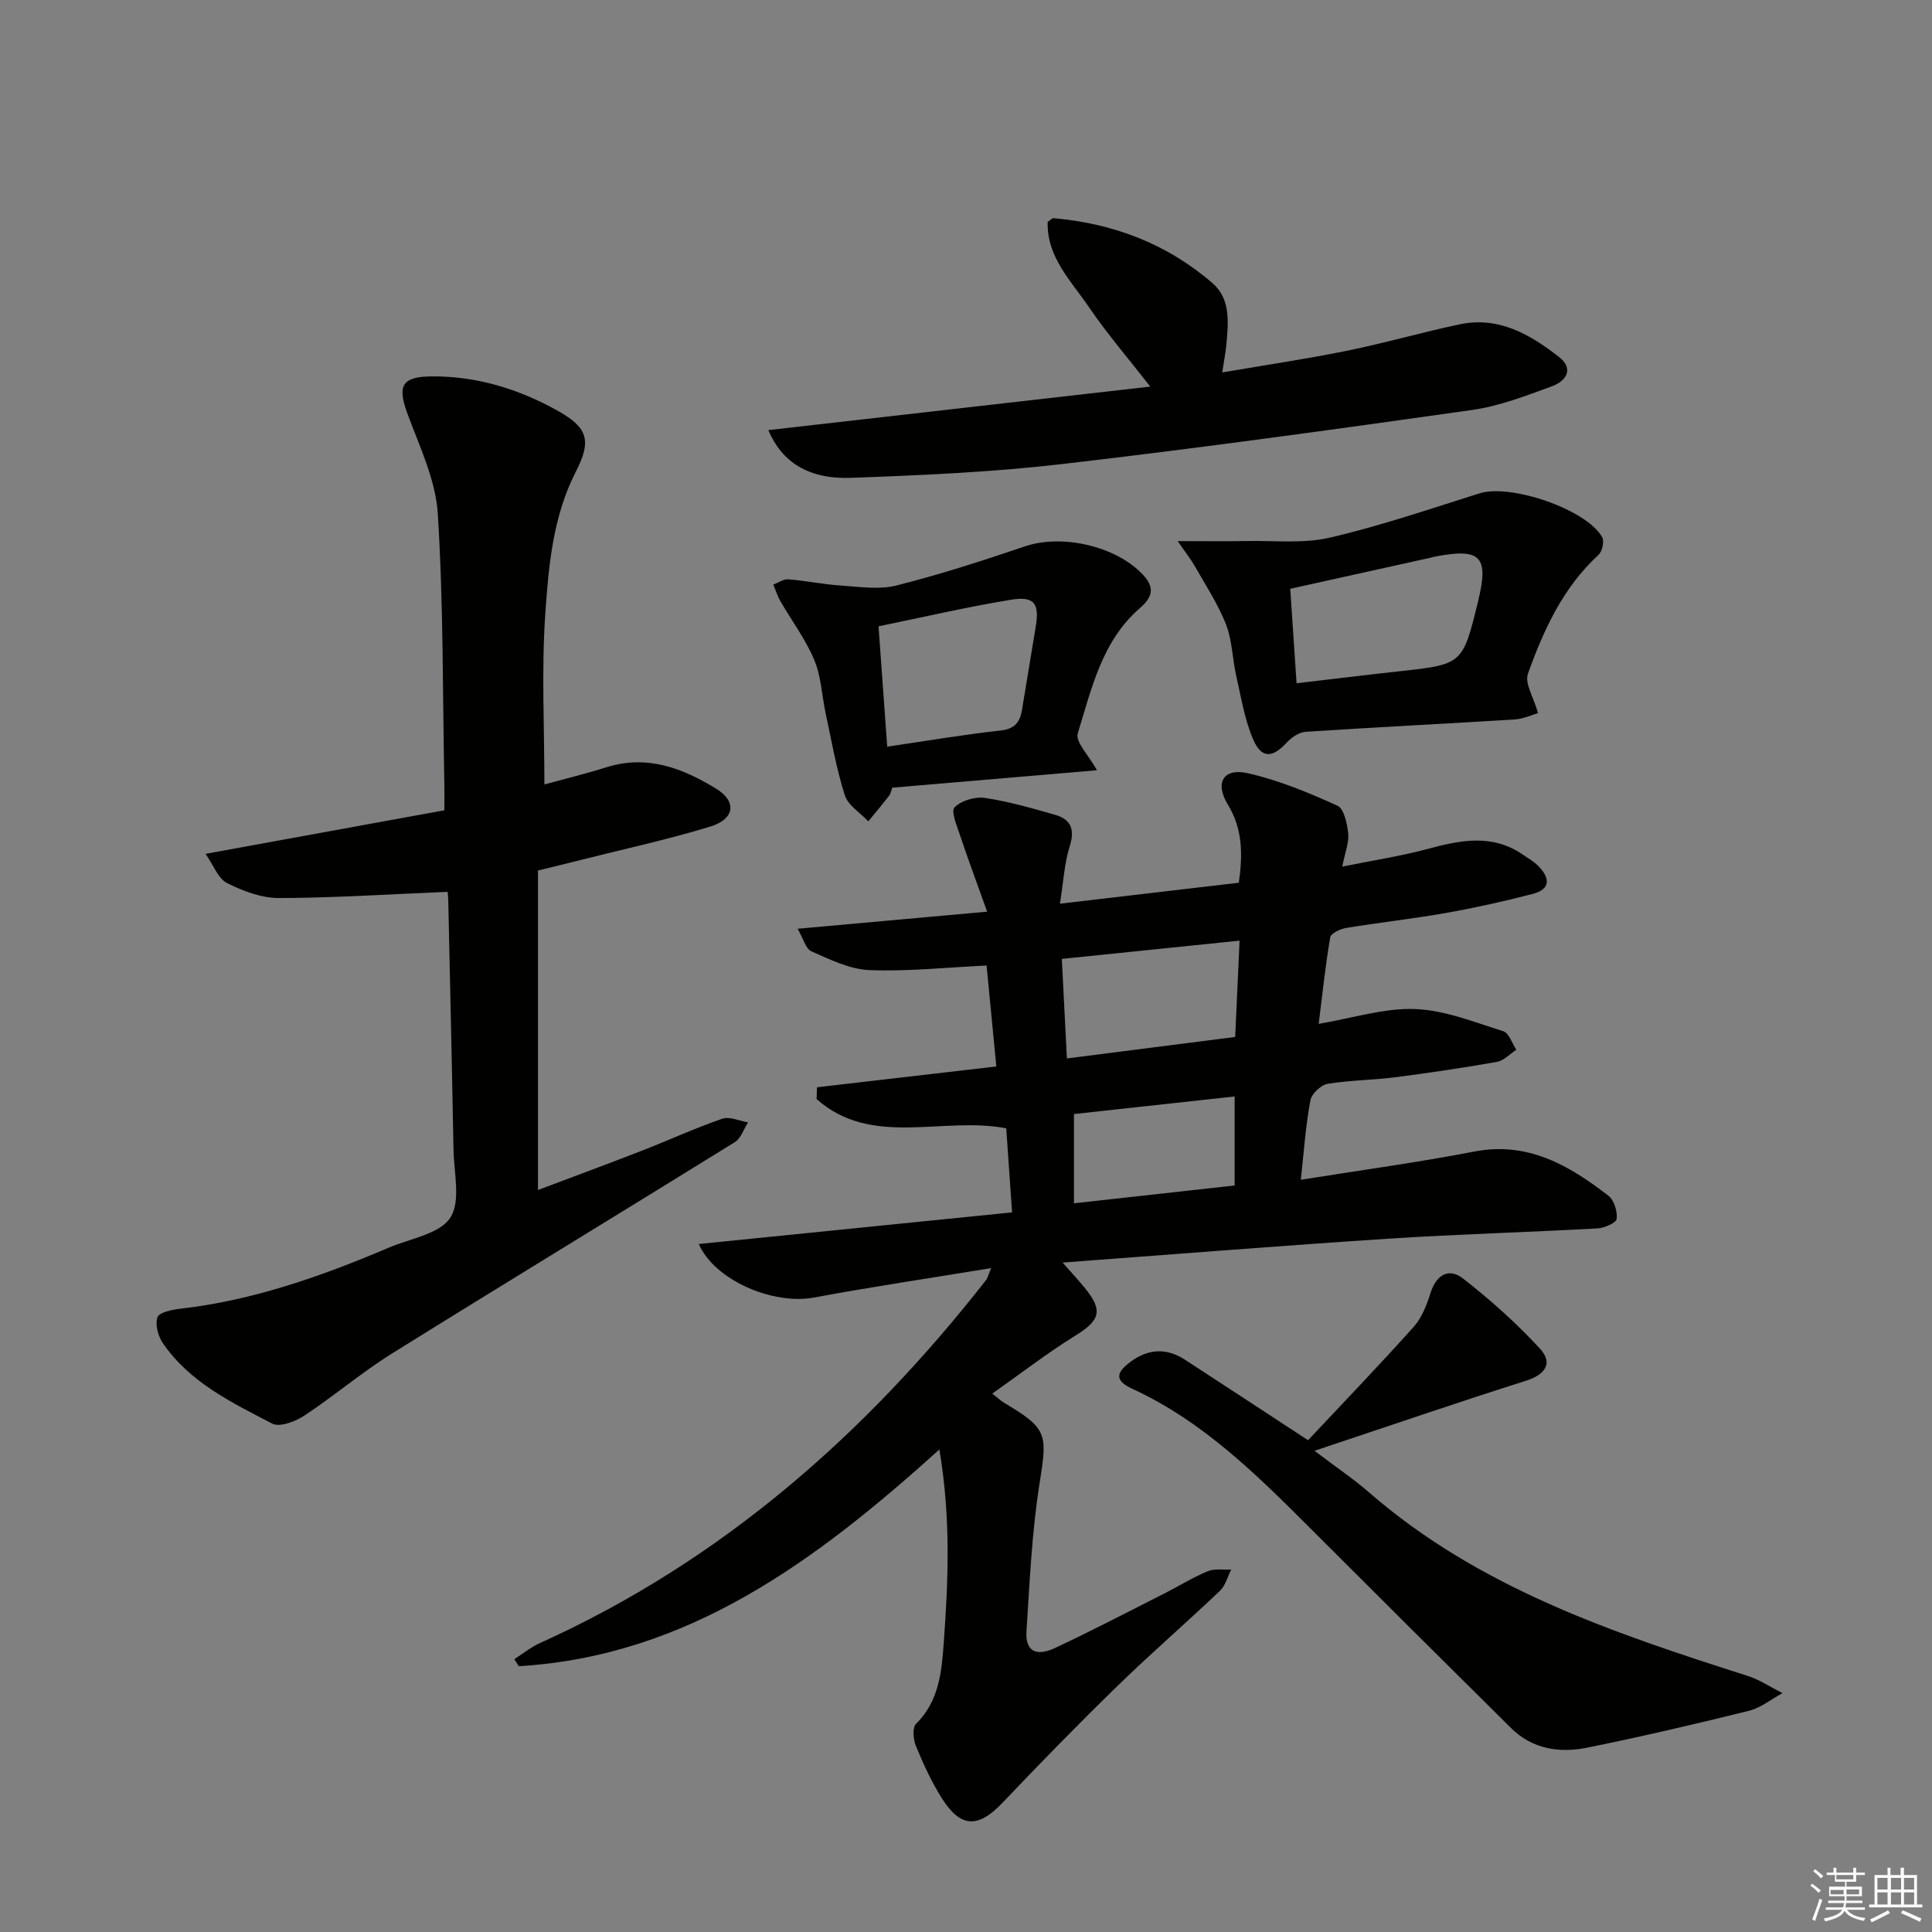 <svg enable-background="new 0 0 400 400" viewBox="0 0 400 400" xmlns="http://www.w3.org/2000/svg"><rect x="0" y="0" width="400" height="400" fill="#808080" stroke="none"/><g fill="#010100"><path d="m269.32 244.26c12.4-1.99 24.2-3.58 35.88-5.84 11.14-2.15 19.67 2.86 27.81 9.15 1.18.91 1.89 3.25 1.7 4.8-.1.83-2.55 1.88-3.98 1.96-14.44.8-28.91 1.19-43.35 2.13-22.18 1.45-44.34 3.23-67.38 4.94 1.76 2 3.17 3.52 4.49 5.12 3.97 4.82 3.33 6.81-1.94 10.07-5.74 3.55-11.11 7.71-17.11 11.94 1.29 1.01 1.86 1.56 2.52 1.95 8.94 5.3 8.9 6.43 7.28 16.58-1.61 10.12-2.05 20.44-2.72 30.69-.26 4.03 1.9 5.32 5.91 3.45 7.68-3.6 15.21-7.53 22.78-11.36 2.96-1.5 5.8-3.28 8.85-4.54 1.42-.59 3.22-.25 4.85-.34-.76 1.48-1.19 3.31-2.33 4.4-7 6.65-14.31 12.97-21.23 19.71-8.1 7.88-16 15.97-23.78 24.16-5.06 5.32-8.68 5.29-12.64-1.03-2.11-3.36-3.78-7.02-5.29-10.69-.56-1.35-.78-3.82.01-4.6 4.73-4.65 5.3-10.67 5.73-16.59.93-12.89 1.53-25.82-.89-40.22-25.66 23.15-52.07 42.77-87.08 44.87-.31-.49-.61-.97-.92-1.46 1.77-1.13 3.43-2.49 5.32-3.34 37.43-16.91 67.28-43.12 92.37-75.18.28-.35.37-.85 1.02-2.44-12.74 2.09-24.77 3.88-36.72 6.1-8.29 1.54-20.43-3.45-23.81-11.09 21.61-2.18 42.93-4.33 64.87-6.55-.43-6.2-.83-11.89-1.21-17.41-13.35-2.52-27.87 4.06-39.26-6.05.03-.81.05-1.63.08-2.44 12.19-1.42 24.38-2.83 37.13-4.31-.7-7.24-1.35-13.96-2.02-20.9-8.41.4-16.35 1.26-24.25.95-4.06-.16-8.14-2.18-11.98-3.87-1.23-.54-1.74-2.72-2.89-4.69 13.18-1.19 25.38-2.29 39.24-3.54-2.08-5.8-3.93-10.77-5.61-15.8-.65-1.94-1.93-4.98-1.14-5.79 1.37-1.41 4.24-2.26 6.27-1.96 4.9.72 9.71 2.12 14.49 3.48 3.31.94 4.2 2.99 3.09 6.52-1.11 3.51-1.3 7.31-2.03 11.9 13.07-1.53 24.99-2.93 37.04-4.34.81-5.87.82-11.1-2.28-16.19-2.76-4.53-.92-7.63 4.16-6.48 6.37 1.44 12.54 4.01 18.52 6.71 1.37.62 2.03 3.72 2.24 5.76.2 1.88-.64 3.87-1.23 6.86 6.22-1.26 12.03-2.14 17.66-3.65 6.76-1.82 13.32-3.19 19.65 1.12 1.1.75 2.29 1.42 3.22 2.35 2.44 2.42 2.77 4.83-1.12 5.84-5.92 1.54-11.91 2.87-17.94 3.94-6.85 1.21-13.79 1.97-20.65 3.1-1.22.2-3.16 1.11-3.31 1.94-.98 5.69-1.58 11.44-2.39 17.92 7.01-1.18 13.5-3.3 19.91-3.07 6.16.22 12.29 2.71 18.3 4.59 1.19.37 1.82 2.51 2.71 3.84-1.34.87-2.58 2.25-4.02 2.51-7.03 1.24-14.09 2.29-21.17 3.2-4.61.59-9.31.58-13.88 1.35-1.39.23-3.31 2.05-3.56 3.4-.97 5.02-1.3 10.17-1.99 16.46zm-48.43-25.12c12.23-1.56 23.51-3.01 34.84-4.45.31-6.89.61-13.29.91-19.94-12.42 1.28-24.36 2.5-36.8 3.78.35 6.9.69 13.46 1.05 20.61zm1.46 29.99c11.5-1.27 22.33-2.48 33.27-3.69 0-6.32 0-12.23 0-18.43-11.31 1.24-22.29 2.44-33.27 3.64z"/><path d="m92.68 184.64c-12.06.5-23.47 1.26-34.88 1.29-3.62.01-7.48-1.43-10.79-3.1-1.85-.93-2.79-3.67-4.45-6.05 17.24-3.14 33.02-6.03 49.44-9.02 0-1.79.03-3.4 0-5.01-.36-18.8-.18-37.64-1.36-56.39-.44-7.01-3.78-13.92-6.28-20.7-2.12-5.75-1.21-7.68 4.98-7.73 9.35-.08 18.08 2.61 26.14 7.12 6.28 3.51 7.01 6.23 3.74 12.61-4.76 9.3-5.64 19.5-6.33 29.52-.79 11.54-.18 23.18-.18 35.23 3.82-1.05 8.4-2.16 12.89-3.57 8.41-2.64 15.79.23 22.69 4.46 4.32 2.65 3.83 6.28-1.2 7.82-8.85 2.71-17.93 4.67-26.91 6.94-2.88.73-5.77 1.43-8.8 2.17v66.15c7.43-2.81 14.49-5.41 21.49-8.13 5.57-2.17 11.02-4.68 16.67-6.63 1.51-.52 3.54.46 5.34.75-.9 1.4-1.48 3.32-2.76 4.11-23.6 14.63-47.34 29.03-70.9 43.71-6.3 3.92-12 8.8-18.2 12.89-1.86 1.23-5.12 2.47-6.67 1.66-8.37-4.36-17.07-8.52-22.64-16.67-.99-1.44-1.63-3.84-1.11-5.34.36-1.02 2.98-1.57 4.65-1.76 15.18-1.73 29.39-6.76 43.33-12.69 4.41-1.87 10.45-2.79 12.65-6.17 2.22-3.42.74-9.33.66-14.15-.31-17.14-.71-34.27-1.08-51.41-.01-.79-.11-1.59-.13-1.91z"/><path d="m270.82 298.18c7.2-7.68 14.67-15.43 21.85-23.45 1.7-1.89 2.73-4.56 3.51-7.05 1.2-3.78 3.82-5.25 6.7-3 5.67 4.42 11.09 9.27 15.96 14.55 2.74 2.97 1.14 5.36-2.93 6.65-14.17 4.48-28.23 9.32-43.76 14.49 4.67 3.54 8.18 5.9 11.35 8.66 22.7 19.73 50.42 29.03 78.34 37.95 2.52.81 4.81 2.36 7.2 3.57-2.32 1.25-4.5 3.05-6.97 3.66-11.1 2.75-22.24 5.35-33.44 7.62-5.74 1.17-11.37.32-15.79-4.06-13.82-13.68-27.6-27.4-41.35-41.15-11.19-11.18-22.37-22.33-37.05-29.08-3.59-1.65-3.56-3.28-.26-5.68 3.63-2.63 7.36-2.81 11.13-.36 8.07 5.25 16.12 10.54 25.51 16.68z"/><path d="m159.07 89.05c26.48-3.02 52.87-6.03 79.08-9.01-4.52-5.8-8.89-10.87-12.64-16.37-3.72-5.47-8.83-10.47-8.6-17.73.65-.43.94-.79 1.2-.77 12.37 1.08 23.53 5.31 32.94 13.47 3.77 3.27 3.27 8.11 2.86 12.63-.14 1.6-.46 3.19-.86 5.84 9.11-1.56 17.56-2.81 25.91-4.51 7.8-1.58 15.46-3.81 23.25-5.45 8.06-1.7 14.59 2.08 20.57 6.76 3.19 2.5 1.39 5.02-1.43 6.05-5.4 1.98-10.91 4.12-16.56 4.92-28.26 4-56.55 7.91-84.9 11.2-14.49 1.68-29.12 2.32-43.7 2.85-8.82.33-14.33-3.29-17.12-9.88z"/><path d="m318.44 147.64c-1.21.34-2.98 1.19-4.79 1.31-14.44.9-28.89 1.61-43.32 2.56-1.37.09-2.94 1.16-3.92 2.23-2.86 3.12-5.15 3.39-6.86-.44-1.85-4.15-2.56-8.83-3.59-13.32-.81-3.55-.83-7.37-2.13-10.71-1.65-4.21-4.2-8.07-6.45-12.04-.83-1.46-1.9-2.8-3.56-5.2 5.63 0 9.99.07 14.36-.02 5.74-.11 11.68.58 17.16-.7 10.47-2.44 20.71-5.93 30.98-9.17 6.41-2.02 22.1 3.27 25.39 9.07.48.85.02 2.96-.76 3.67-7.35 6.76-11.36 15.54-14.61 24.61-.71 1.98 1.18 4.89 2.1 8.15zm-50-6.18c7.3-.85 14.15-1.7 21.02-2.45 13.35-1.45 13.36-1.42 16.54-14.43 2.3-9.38.63-11.15-8.82-9.36-.33.06-.64.17-.97.24-9.5 2.1-19 4.21-29.08 6.44.4 5.89.81 12.1 1.31 19.56z"/><path d="m184.73 163.08c-.28.76-.34 1.29-.62 1.64-1.41 1.8-2.88 3.56-4.33 5.33-1.68-1.78-4.2-3.3-4.87-5.4-1.76-5.5-2.73-11.25-3.96-16.91-.8-3.72-.93-7.71-2.38-11.14-1.81-4.3-4.7-8.15-7.05-12.23-.6-1.04-.95-2.23-1.41-3.35 1.04-.38 2.11-1.16 3.11-1.08 3.63.29 7.22 1.05 10.85 1.29 3.84.25 7.91.9 11.53-.01 8.98-2.26 17.82-5.13 26.6-8.1 7.65-2.6 18.79-.1 24.39 5.82 2.51 2.66 2.11 4.63-.61 6.98-7.83 6.8-9.99 16.65-12.84 25.93-.54 1.75 2.28 4.54 3.98 7.62-14.19 1.21-28.09 2.39-42.39 3.61zm-1.04-8.49c8.17-1.2 15.8-2.5 23.49-3.35 2.94-.32 3.99-1.76 4.41-4.24.96-5.72 1.87-11.44 2.83-17.16.82-4.87-.23-6.47-5.1-5.67-9.07 1.48-18.05 3.58-27.43 5.5.6 8.3 1.17 16.18 1.8 24.92z"/></g><path d="m374.8 390.4.4-.4c.7.5 1.3 1 1.8 1.4l-.5.5c-.5-.6-1.1-1.1-1.7-1.5zm1 7.3-.6-.3c.5-1.4 1.1-2.8 1.5-4.3.2.1.4.2.6.3-.5 1.3-1 2.8-1.5 4.3zm-.4-10.3.4-.4c.4.3 1 .8 1.7 1.4l-.5.5c-.4-.5-1-1-1.6-1.5zm2.5.3h1.7v-1h.6v1h3.5v-1h.6v1h1.8v.5h-1.8v1.4h-2v1h3.2v2h-3.2v.9h3.3v.5h-3.4c0 .3-.1.6-.1.9h4v.5h-3.7c.7.9 1.9 1.5 3.8 1.7-.1.2-.2.4-.3.6-2.1-.4-3.5-1.1-4-2.1-.4 1-1.8 1.7-4 2.2-.1-.2-.2-.4-.3-.6 2.1-.4 3.4-1 3.8-1.8h-3.4v-.5h3.6c.1-.3.1-.6.2-.9h-3.3v-.5h3.4c0-.3 0-.6 0-.9h-3.2v-2h3.3v-1h-2.1v-1.4h-1.7v-.5zm1.1 3.5v1h2.7c0-.3 0-.4 0-.4 0-.1 0-.2 0-.2 0-.1 0-.2 0-.3h-2.7zm1.2-3v.9h3.5v-.9zm4.7 3h-2.6v.6.4h2.6z" fill="#fafafb"/><path d="m393.6 386.7h.6v1.5h2.7v6.1h1.1v.6h-11v-.6h1.1v-6.1h2.7v-1.5h.6v1.5h2.1v-1.5zm-2.7 8.8.4.6c-1.2.6-2.5 1.3-3.8 1.9-.1-.2-.2-.4-.3-.6 1.2-.6 2.5-1.2 3.7-1.9zm-2.2-6.7v2.4h2.1v-2.4zm0 3v2.5h2.1v-2.5zm2.8-3v2.4h2.1v-2.4zm0 3v2.5h2.1v-2.5zm6 6.1c-1.4-.7-2.7-1.3-3.9-1.8l.3-.6c1.5.6 2.7 1.2 3.9 1.7zm-1.2-9.1h-2.1v2.4h2.1zm-2.1 3v2.5h2.1v-2.5z" fill="#fafafb"/></svg>